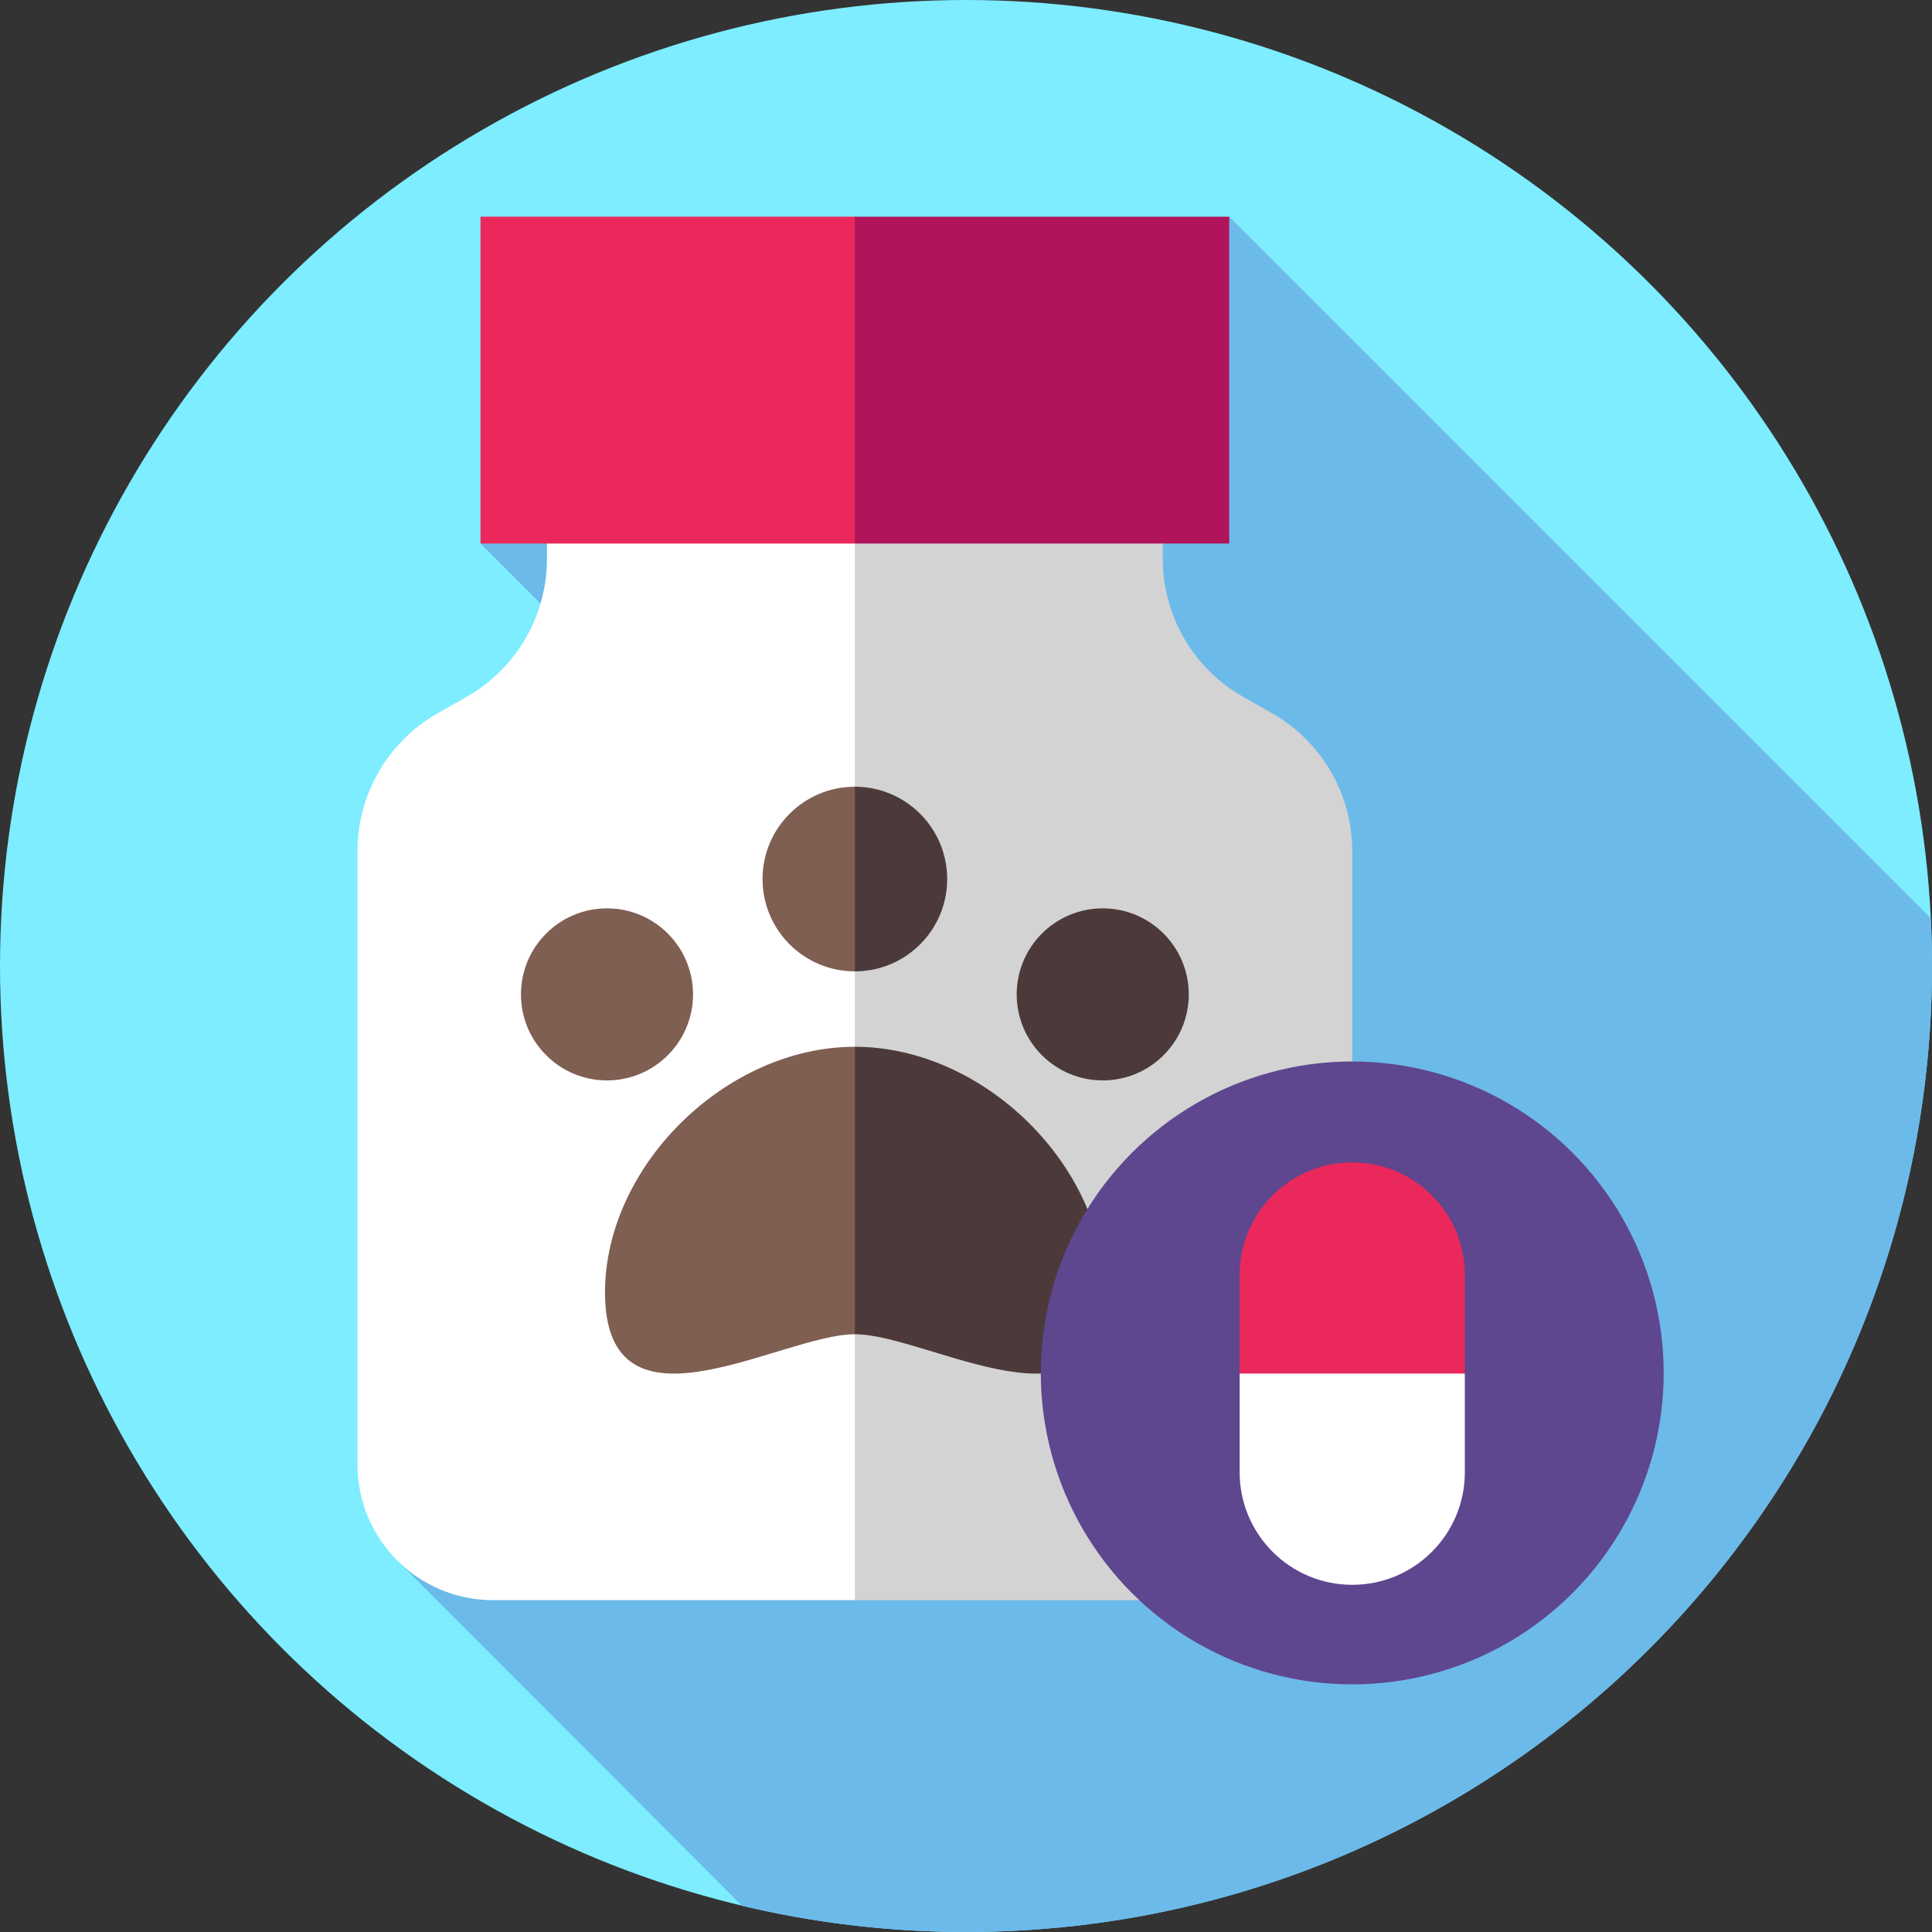 <?xml version="1.0" encoding="UTF-8"?> <svg xmlns="http://www.w3.org/2000/svg" id="Capa_1" height="512" viewBox="0 0 512 512" width="512"><rect x="0" y="0" width="512" height="512" fill="#333333" stroke="none"/><g><g><g><g><g><g id="XMLID_124_"><circle cx="256" cy="256" fill="#7dedff" r="256"></circle></g></g></g></g></g><path d="m512 256c0-4.238-.109-8.45-.313-12.638l-185.93-185.93-198.419 86.61 33.52 33.52-55.022 236.527 90.816 90.982c19.049 4.521 38.916 6.929 59.348 6.929 141.385 0 256-114.615 256-256z" fill="#6cbaea"></path><g><g><path d="m144.944 122.18v25.946c0 15.097-8.103 29.032-21.224 36.499l-7.76 4.417c-13.121 7.467-21.224 21.402-21.224 36.499v162.591c0 19.841 16.085 35.926 35.926 35.926h95.885l65.905-160.107-65.905-175.233z" fill="#fff"></path><path d="m308.151 122.18v25.946c0 15.097 8.103 29.032 21.224 36.499l7.76 4.417c13.121 7.467 21.224 21.402 21.224 36.499v162.591c0 19.841-16.085 35.926-35.926 35.926h-95.885v-335.34z" fill="#d3d3d3"></path><g><path d="m127.338 57.432v86.61h99.209l53.011-39.484-53.011-47.126z" fill="#ea285b"></path></g><path d="m226.547 57.432h99.21v86.61h-99.21z" fill="#b2145c"></path></g><g><g><path d="m160.336 342.455c0 40.832 46.703 11.13 66.212 11.13l36.202-35.291-36.202-40.887c-34.251.001-66.212 31.706-66.212 65.048z" fill="#7f5f52"></path><path d="m226.547 277.408v76.177c19.509 0 66.212 29.702 66.212-11.13 0-33.342-31.961-65.047-66.212-65.047z" fill="#4c3a3a"></path><path d="m202.084 232.956c0 13.511 10.953 24.464 24.463 24.464l14.646-24.464-14.646-24.464c-13.51 0-24.463 10.953-24.463 24.464z" fill="#7f5f52"></path><path d="m251.011 232.956c0-13.511-10.953-24.464-24.464-24.464v48.927c13.511 0 24.464-10.952 24.464-24.463z" fill="#4c3a3a"></path></g><g><circle cx="292.237" cy="263.522" fill="#4c3a3a" r="22.8"></circle><circle cx="160.858" cy="263.522" fill="#7f5f52" r="22.8"></circle></g></g></g><ellipse cx="358.358" cy="364.017" fill="#5e478e" rx="82.551" ry="82.551" transform="matrix(.973 -.23 .23 .973 -74.048 92.072)"></ellipse><path d="m358.358 351.428-29.841 12.589v26.134c0 16.481 13.36 29.842 29.841 29.842 16.481 0 29.841-13.361 29.841-29.842v-26.134z" fill="#fff"></path><path d="m358.358 308.042c-16.481 0-29.841 13.36-29.841 29.841v26.134h29.841 29.842v-26.134c0-16.481-13.361-29.841-29.842-29.841z" fill="#ea285b"></path></g></svg> 